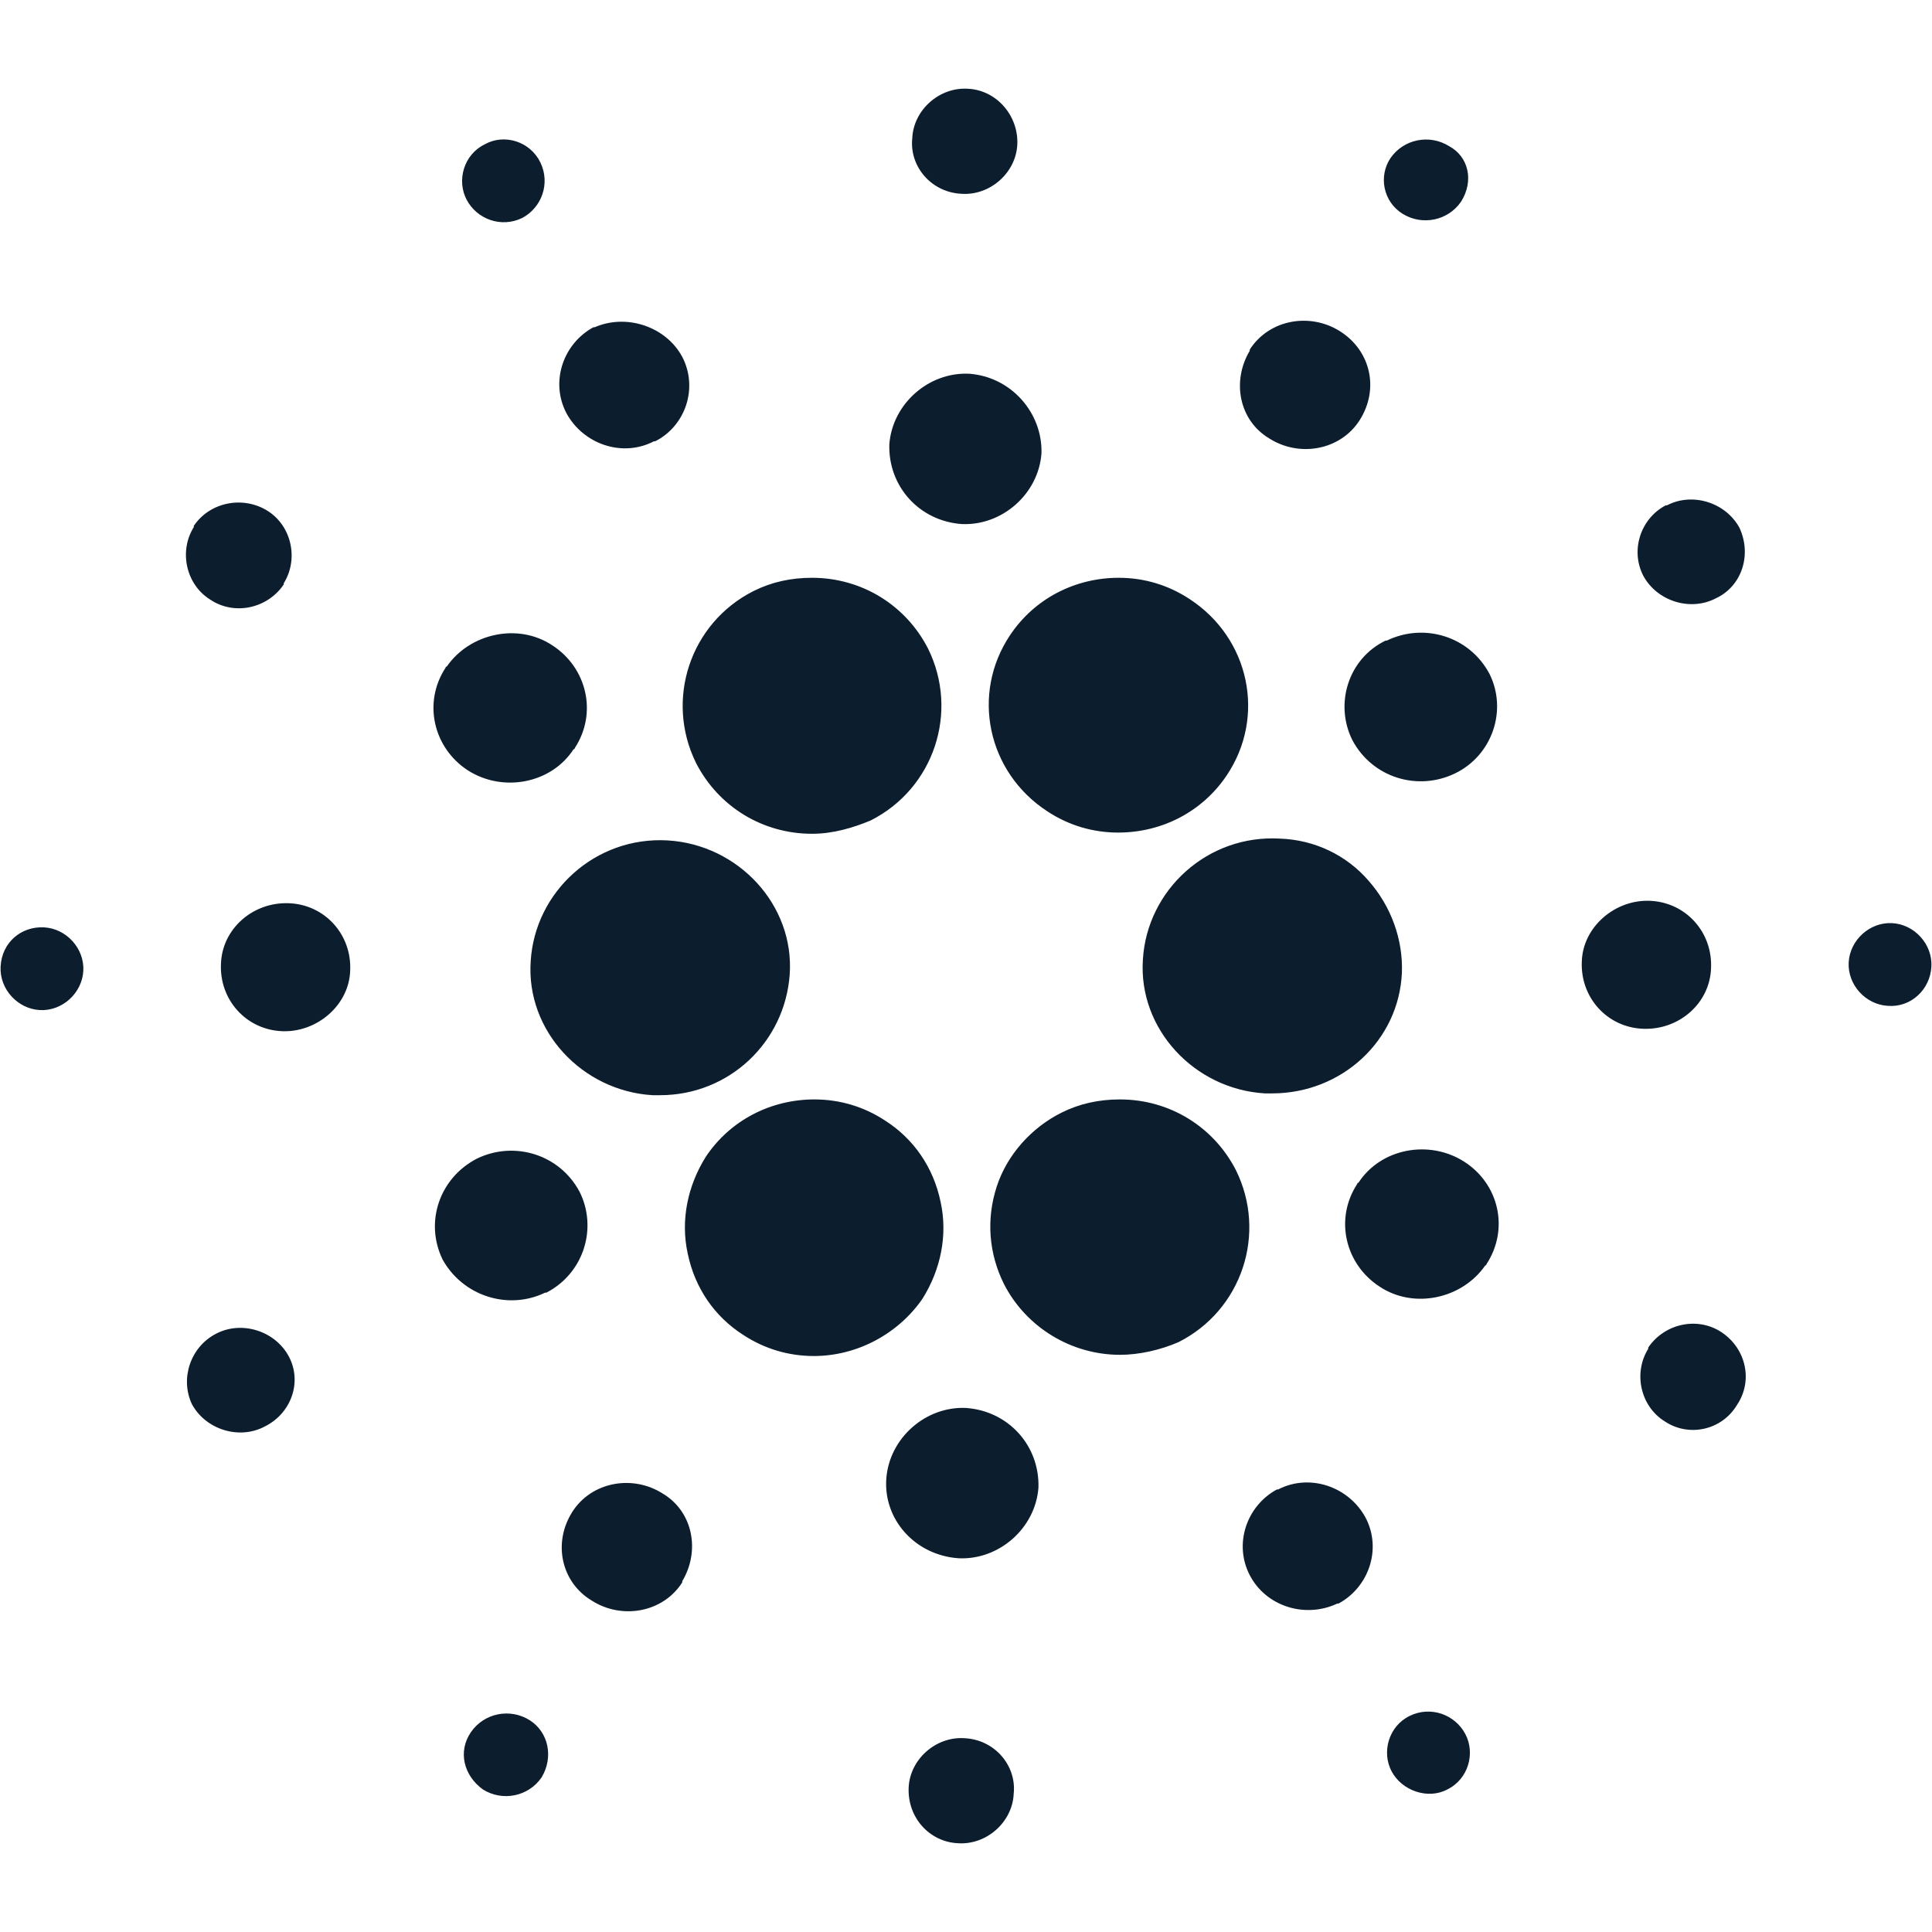 <?xml version="1.0" encoding="utf-8"?>
<!-- Generator: Adobe Illustrator 21.0.0, SVG Export Plug-In . SVG Version: 6.00 Build 0)  -->
<svg version="1.1" id="Layer_1" xmlns="http://www.w3.org/2000/svg" xmlns:xlink="http://www.w3.org/1999/xlink" x="0px" y="0px"
	 viewBox="0 0 320 320" style="enable-background:new 0 0 320 320;" xml:space="preserve">
<style type="text/css">
	.st0{fill:#0C1D2E;}
</style>
<title>F79794F5-5892-43CE-86BB-132FBA56084A</title>
<g>
	<path class="st0" d="M168.5,23.9c-0.2,4.7-4.5,8.5-9.2,8.2c-5-0.2-8.7-4.5-8.2-9.2c0.2-4.7,4.5-8.5,9.2-8.2
		C165,14.9,168.7,19.1,168.5,23.9L168.5,23.9z M284.2,99.1c-4.2,2.2-9.7,0.5-12-3.7c-2.2-4.2-0.5-9.5,3.7-11.7c0,0,0,0,0.2,0
		c4.2-2.2,9.7-0.5,12,3.7C290.2,91.9,288.5,97.1,284.2,99.1z M275.7,235.4c-4-2.5-5.2-8-2.7-12c0,0,0,0,0-0.2
		c2.7-4,8.2-5.2,12.2-2.5s5.2,8,2.5,12C285.2,236.9,279.7,238.1,275.7,235.4L275.7,235.4z M150.5,296.1c0.2-4.7,4.5-8.5,9.2-8.2
		c5,0.2,8.7,4.5,8.2,9.2c-0.2,4.7-4.5,8.5-9.2,8.2C154,305.1,150.3,301.1,150.5,296.1L150.5,296.1z M35.8,220.9
		c4.2-2.2,9.7-0.5,12,3.7s0.5,9.5-4,11.7c-4.2,2.2-9.7,0.5-12-3.7C29.8,228.4,31.5,223.1,35.8,220.9L35.8,220.9L35.8,220.9z
		 M44.3,84.6c4,2.5,5.2,8,2.7,12c0,0,0,0,0,0.2c-2.7,4-8.2,5.2-12.2,2.5c-4-2.5-5.2-8-2.7-12c0,0,0,0,0-0.2
		C34.8,83.1,40.3,82.1,44.3,84.6L44.3,84.6z M172.5,75.1c-0.5,6.7-6.5,12-13.2,11.7c-7-0.5-12.2-6.2-12-13.2
		c0.5-6.7,6.5-12,13.2-11.7C167.5,62.4,172.7,68.4,172.5,75.1z M241,128.1c-6.2,3-13.7,0.7-17-5.5c-3-6-0.7-13.5,5.5-16.5h0.2
		c6.2-3,13.7-0.7,17,5.5C249.7,117.6,247.2,125.1,241,128.1L241,128.1L241,128.1z M228.5,213.1c-5.7-3.7-7.5-11.2-3.7-17
		c0,0,0-0.2,0.2-0.2c3.7-5.7,11.7-7.2,17.5-3.5s7.5,11.2,3.7,17c0,0,0,0.2-0.2,0.2C242.2,215.1,234.2,216.9,228.5,213.1z
		 M146.8,244.9c0.5-6.7,6.5-12,13.2-11.7c7,0.5,12.2,6.2,12,13.2c-0.5,6.7-6.5,12-13.2,11.7C151.5,257.6,146.3,251.6,146.8,244.9
		L146.8,244.9z M79,191.9c6.2-3,13.7-0.7,17,5.5c3,6,0.7,13.5-5.5,16.7h-0.2c-6.2,3-13.7,0.5-17-5.5C70.3,202.4,72.8,195.1,79,191.9
		L79,191.9z M91.5,106.9c5.7,3.7,7.5,11.2,3.7,17c0,0,0,0.2-0.2,0.2c-3.7,5.7-11.7,7.2-17.5,3.5c-5.7-3.7-7.5-11.2-3.7-17
		c0,0,0-0.2,0.2-0.2C77.8,104.9,85.8,103.1,91.5,106.9z M242,33.4c-2.2,3.2-6.5,4-9.7,2c-3.2-2-4-6.2-2-9.2l0,0c2.2-3.2,6.5-4,9.7-2
		C243.2,25.9,244.2,29.9,242,33.4C242,33.1,242,33.1,242,33.4L242,33.4z M312.7,166.6c-3.7-0.2-6.7-3.5-6.5-7.2l0,0
		c0.2-3.7,3.5-6.7,7.2-6.5c3.7,0.2,6.7,3.5,6.5,7.2l0,0C319.7,163.9,316.5,166.9,312.7,166.6L312.7,166.6z M230.5,293.4
		c-1.7-3.2-0.5-7.5,3-9.2l0,0c3.5-1.7,7.5-0.2,9.2,3c1.7,3.2,0.5,7.5-3,9.2l0,0C236.5,298.1,232.2,296.6,230.5,293.4z M78,286.9
		c2.2-3.2,6.5-4,9.7-2c3.2,2,4,6.2,2,9.5c-2.2,3.2-6.5,4-9.7,2C76.8,294.1,75.8,290.1,78,286.9L78,286.9z M7.3,153.6
		c3.7,0.2,6.7,3.5,6.5,7.2l0,0c-0.2,3.7-3.5,6.7-7.2,6.5c-3.7-0.2-6.7-3.5-6.5-7.2l0,0C0.3,156.1,3.5,153.4,7.3,153.6z M89.5,26.9
		c1.7,3.5,0.2,7.5-3,9.2c-3.5,1.7-7.5,0.2-9.2-3c-1.7-3.2-0.5-7.5,3-9.2l0,0C83.5,22.1,87.8,23.4,89.5,26.9L89.5,26.9z M225.2,69.6
		c-3.2,5-10,6.2-15,3c-5-3-6.2-9.5-3.2-14.5v-0.2c3.2-5,10-6.2,15-3S228.5,64.4,225.2,69.6C225.2,69.4,225.2,69.4,225.2,69.6
		L225.2,69.6z M272.2,170.4c-6-0.2-10.5-5.2-10.2-11.2c0.2-5.7,5.5-10.2,11.2-10c6,0.2,10.5,5.2,10.2,11.2
		C283.2,166.1,278.2,170.6,272.2,170.4z M207,260.9c-2.7-5.2-0.5-11.5,4.5-14.2c0,0,0,0,0.2,0c5.2-2.7,11.7-0.5,14.5,4.7
		c2.7,5.2,0.5,11.5-4.5,14.2c0,0,0,0-0.2,0C216.2,268.1,209.7,266.1,207,260.9z M94.8,250.4c3.2-5,10-6.2,15-3c5,3,6.2,9.5,3.2,14.5
		c0,0,0,0,0,0.2c-3.2,5-10,6.2-15,3C93,262.1,91.5,255.6,94.8,250.4C94.8,250.6,94.8,250.6,94.8,250.4L94.8,250.4z M47.8,149.6
		c6,0.2,10.5,5.2,10.2,11.2c-0.2,5.7-5.5,10.2-11.2,10c-6-0.2-10.5-5.2-10.2-11.2C36.8,153.9,41.8,149.4,47.8,149.6z M113,59.1
		c2.7,5.2,0.5,11.5-4.5,14h-0.2c-5.2,2.7-11.7,0.5-14.5-4.7c-2.7-5.2-0.5-11.5,4.5-14.2c0,0,0,0,0.2,0
		C103.8,51.9,110.3,54.1,113,59.1L113,59.1z M185.2,137.9c-4.2,0-8.2-1.2-11.7-3.5c-10-6.5-12.7-19.5-6.2-29.2c4-6,10.7-9.5,18-9.5
		c4.2,0,8.2,1.2,11.7,3.5c10,6.5,12.7,19.5,6.2,29.2C199.2,134.4,192.5,137.9,185.2,137.9z M210.7,181.1c-0.5,0-0.7,0-1.2,0
		c-11.7-0.7-21-10.7-20.2-22.2c0.7-11.5,10.7-20.7,22.7-20c5.7,0.2,11,2.7,14.7,7c3.7,4.2,5.7,9.7,5.5,15.2
		C231.7,172.4,222.2,181.1,210.7,181.1z M185.5,224.4c-8,0-15.5-4.5-19.2-11.7c-2.5-5-3-10.7-1.2-16.2c1.7-5.2,5.7-9.7,10.7-12.2
		c3-1.5,6.2-2.2,9.7-2.2c8.2,0,15.5,4.5,19.2,11.7c5.2,10.5,1,23.2-9.5,28.5C192.2,223.6,188.7,224.4,185.5,224.4z M134.8,224.6
		c-4.2,0-8.2-1.2-11.7-3.5c-4.7-3-8-7.7-9.2-13.5c-1.2-5.5,0-11.2,3-16c4-6,10.7-9.5,18-9.5c4.2,0,8.2,1.2,11.7,3.5
		c4.7,3,8,7.7,9.2,13.5c1.2,5.5,0,11.2-3,16C148.8,220.9,142,224.6,134.8,224.6z M109.3,181.4c-0.5,0-0.7,0-1.2,0
		c-11.7-0.7-21-10.7-20.2-22.2c0.7-11.5,10.7-20.7,22.7-20c11.7,0.7,21,10.7,20.2,22.2C130,172.6,120.8,181.4,109.3,181.4z
		 M134.5,138.1c-8.2,0-15.5-4.5-19.2-11.7c-5.2-10.5-1-23.2,9.5-28.5c3-1.5,6.2-2.2,9.7-2.2c8.2,0,15.5,4.5,19.2,11.7
		c5.2,10.5,1,23.2-9.5,28.5C141.3,137.1,138,138.1,134.5,138.1z"/>
</g>
</svg>
